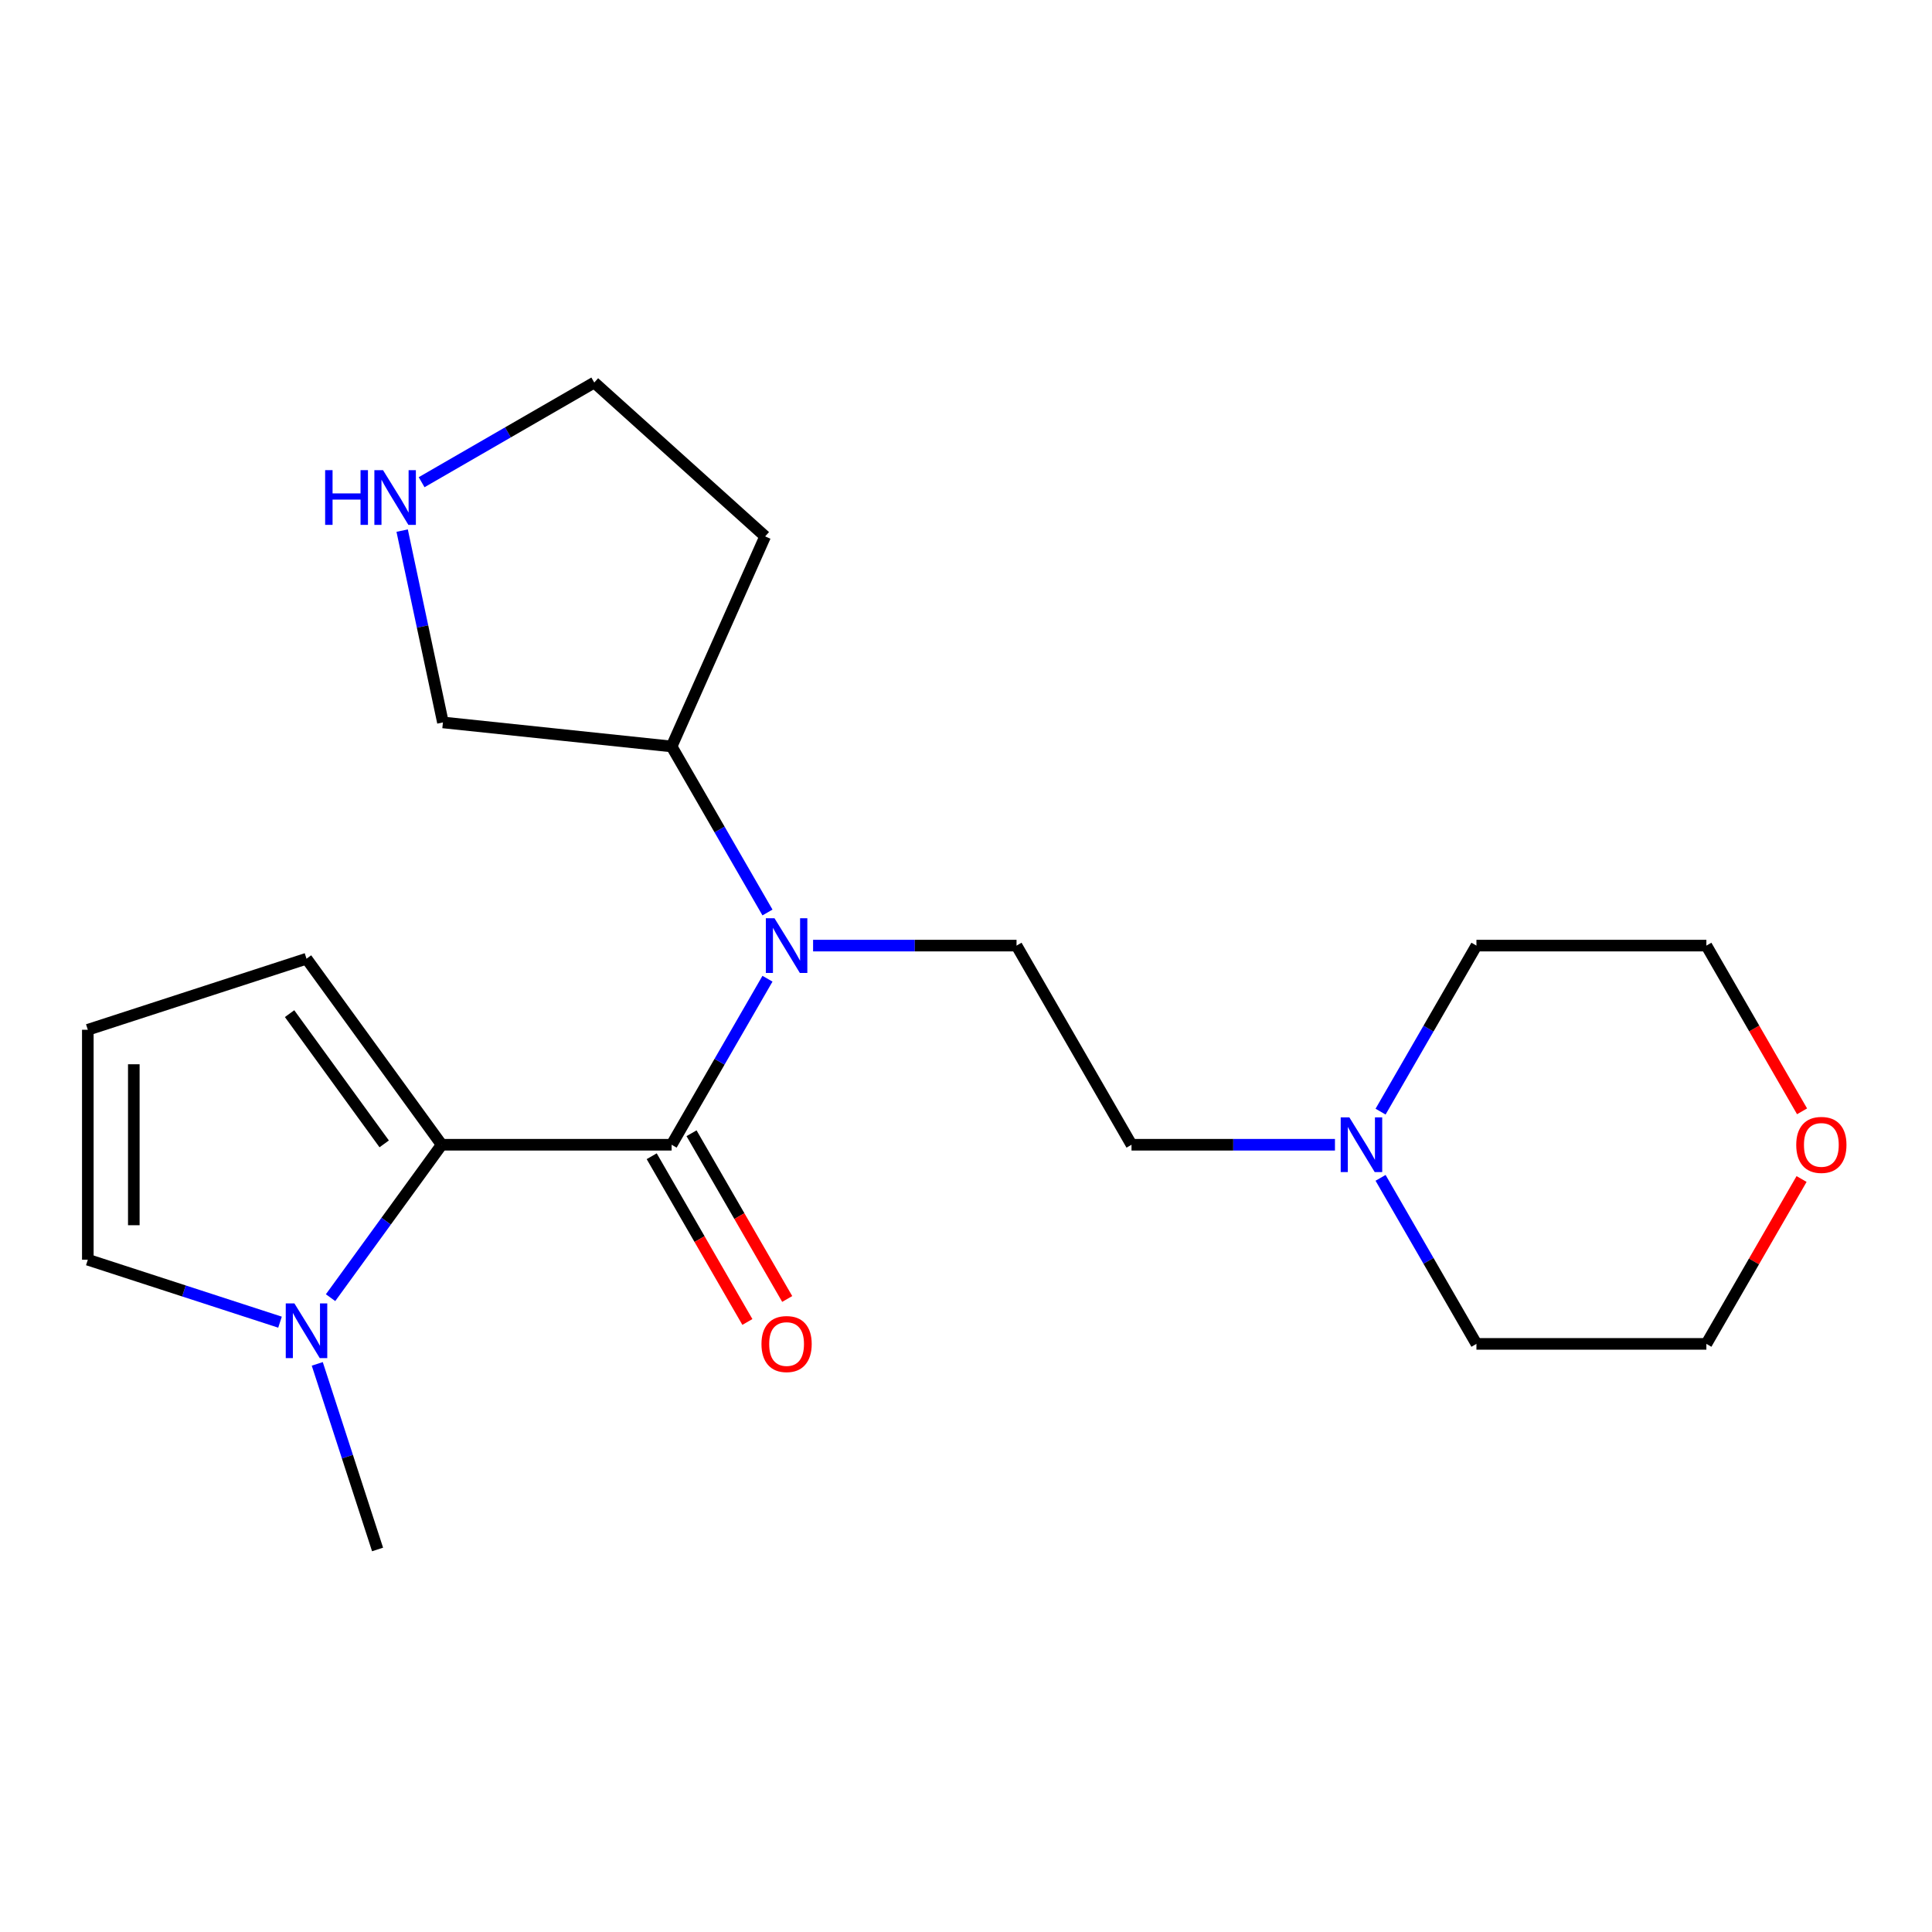 <?xml version='1.0' encoding='iso-8859-1'?>
<svg version='1.1' baseProfile='full'
              xmlns='http://www.w3.org/2000/svg'
                      xmlns:rdkit='http://www.rdkit.org/xml'
                      xmlns:xlink='http://www.w3.org/1999/xlink'
                  xml:space='preserve'
width='1000px' height='1000px' viewBox='0 0 1000 1000'>
<!-- END OF HEADER -->
<rect style='opacity:1.0;fill:#FFFFFF;stroke:none' width='1000' height='1000' x='0' y='0'> </rect>
<path class='bond-0' d='M 347.628,592.518 L 228.608,592.518' style='fill:none;fill-rule:evenodd;stroke:#000000;stroke-width:6px;stroke-linecap:butt;stroke-linejoin:miter;stroke-opacity:1' />
<path class='bond-1' d='M 347.628,592.518 L 372.437,549.548' style='fill:none;fill-rule:evenodd;stroke:#000000;stroke-width:6px;stroke-linecap:butt;stroke-linejoin:miter;stroke-opacity:1' />
<path class='bond-1' d='M 372.437,549.548 L 397.245,506.579' style='fill:none;fill-rule:evenodd;stroke:#0000FF;stroke-width:6px;stroke-linecap:butt;stroke-linejoin:miter;stroke-opacity:1' />
<path class='bond-6' d='M 337.321,598.469 L 362.083,641.358' style='fill:none;fill-rule:evenodd;stroke:#000000;stroke-width:6px;stroke-linecap:butt;stroke-linejoin:miter;stroke-opacity:1' />
<path class='bond-6' d='M 362.083,641.358 L 386.845,684.248' style='fill:none;fill-rule:evenodd;stroke:#FF0000;stroke-width:6px;stroke-linecap:butt;stroke-linejoin:miter;stroke-opacity:1' />
<path class='bond-6' d='M 357.936,586.567 L 382.698,629.456' style='fill:none;fill-rule:evenodd;stroke:#000000;stroke-width:6px;stroke-linecap:butt;stroke-linejoin:miter;stroke-opacity:1' />
<path class='bond-6' d='M 382.698,629.456 L 407.46,672.346' style='fill:none;fill-rule:evenodd;stroke:#FF0000;stroke-width:6px;stroke-linecap:butt;stroke-linejoin:miter;stroke-opacity:1' />
<path class='bond-2' d='M 228.608,592.518 L 199.854,632.095' style='fill:none;fill-rule:evenodd;stroke:#000000;stroke-width:6px;stroke-linecap:butt;stroke-linejoin:miter;stroke-opacity:1' />
<path class='bond-2' d='M 199.854,632.095 L 171.099,671.671' style='fill:none;fill-rule:evenodd;stroke:#0000FF;stroke-width:6px;stroke-linecap:butt;stroke-linejoin:miter;stroke-opacity:1' />
<path class='bond-5' d='M 228.608,592.518 L 158.65,496.228' style='fill:none;fill-rule:evenodd;stroke:#000000;stroke-width:6px;stroke-linecap:butt;stroke-linejoin:miter;stroke-opacity:1' />
<path class='bond-5' d='M 198.856,592.066 L 149.885,524.663' style='fill:none;fill-rule:evenodd;stroke:#000000;stroke-width:6px;stroke-linecap:butt;stroke-linejoin:miter;stroke-opacity:1' />
<path class='bond-3' d='M 420.854,489.443 L 473.506,489.443' style='fill:none;fill-rule:evenodd;stroke:#0000FF;stroke-width:6px;stroke-linecap:butt;stroke-linejoin:miter;stroke-opacity:1' />
<path class='bond-3' d='M 473.506,489.443 L 526.158,489.443' style='fill:none;fill-rule:evenodd;stroke:#000000;stroke-width:6px;stroke-linecap:butt;stroke-linejoin:miter;stroke-opacity:1' />
<path class='bond-10' d='M 397.245,472.308 L 372.437,429.338' style='fill:none;fill-rule:evenodd;stroke:#0000FF;stroke-width:6px;stroke-linecap:butt;stroke-linejoin:miter;stroke-opacity:1' />
<path class='bond-10' d='M 372.437,429.338 L 347.628,386.369' style='fill:none;fill-rule:evenodd;stroke:#000000;stroke-width:6px;stroke-linecap:butt;stroke-linejoin:miter;stroke-opacity:1' />
<path class='bond-7' d='M 144.934,684.351 L 95.194,668.189' style='fill:none;fill-rule:evenodd;stroke:#0000FF;stroke-width:6px;stroke-linecap:butt;stroke-linejoin:miter;stroke-opacity:1' />
<path class='bond-7' d='M 95.194,668.189 L 45.455,652.028' style='fill:none;fill-rule:evenodd;stroke:#000000;stroke-width:6px;stroke-linecap:butt;stroke-linejoin:miter;stroke-opacity:1' />
<path class='bond-14' d='M 164.217,705.942 L 179.823,753.972' style='fill:none;fill-rule:evenodd;stroke:#0000FF;stroke-width:6px;stroke-linecap:butt;stroke-linejoin:miter;stroke-opacity:1' />
<path class='bond-14' d='M 179.823,753.972 L 195.429,802.002' style='fill:none;fill-rule:evenodd;stroke:#000000;stroke-width:6px;stroke-linecap:butt;stroke-linejoin:miter;stroke-opacity:1' />
<path class='bond-11' d='M 526.158,489.443 L 585.669,592.518' style='fill:none;fill-rule:evenodd;stroke:#000000;stroke-width:6px;stroke-linecap:butt;stroke-linejoin:miter;stroke-opacity:1' />
<path class='bond-4' d='M 690.973,592.518 L 638.321,592.518' style='fill:none;fill-rule:evenodd;stroke:#0000FF;stroke-width:6px;stroke-linecap:butt;stroke-linejoin:miter;stroke-opacity:1' />
<path class='bond-4' d='M 638.321,592.518 L 585.669,592.518' style='fill:none;fill-rule:evenodd;stroke:#000000;stroke-width:6px;stroke-linecap:butt;stroke-linejoin:miter;stroke-opacity:1' />
<path class='bond-17' d='M 714.582,575.382 L 739.39,532.413' style='fill:none;fill-rule:evenodd;stroke:#0000FF;stroke-width:6px;stroke-linecap:butt;stroke-linejoin:miter;stroke-opacity:1' />
<path class='bond-17' d='M 739.39,532.413 L 764.199,489.443' style='fill:none;fill-rule:evenodd;stroke:#000000;stroke-width:6px;stroke-linecap:butt;stroke-linejoin:miter;stroke-opacity:1' />
<path class='bond-18' d='M 714.582,609.653 L 739.39,652.623' style='fill:none;fill-rule:evenodd;stroke:#0000FF;stroke-width:6px;stroke-linecap:butt;stroke-linejoin:miter;stroke-opacity:1' />
<path class='bond-18' d='M 739.39,652.623 L 764.199,695.592' style='fill:none;fill-rule:evenodd;stroke:#000000;stroke-width:6px;stroke-linecap:butt;stroke-linejoin:miter;stroke-opacity:1' />
<path class='bond-8' d='M 158.65,496.228 L 45.455,533.007' style='fill:none;fill-rule:evenodd;stroke:#000000;stroke-width:6px;stroke-linecap:butt;stroke-linejoin:miter;stroke-opacity:1' />
<path class='bond-21' d='M 45.455,652.028 L 45.455,533.007' style='fill:none;fill-rule:evenodd;stroke:#000000;stroke-width:6px;stroke-linecap:butt;stroke-linejoin:miter;stroke-opacity:1' />
<path class='bond-21' d='M 69.259,634.175 L 69.259,550.861' style='fill:none;fill-rule:evenodd;stroke:#000000;stroke-width:6px;stroke-linecap:butt;stroke-linejoin:miter;stroke-opacity:1' />
<path class='bond-9' d='M 208.156,274.644 L 218.708,324.286' style='fill:none;fill-rule:evenodd;stroke:#0000FF;stroke-width:6px;stroke-linecap:butt;stroke-linejoin:miter;stroke-opacity:1' />
<path class='bond-9' d='M 218.708,324.286 L 229.26,373.928' style='fill:none;fill-rule:evenodd;stroke:#000000;stroke-width:6px;stroke-linecap:butt;stroke-linejoin:miter;stroke-opacity:1' />
<path class='bond-22' d='M 218.23,249.59 L 262.909,223.794' style='fill:none;fill-rule:evenodd;stroke:#0000FF;stroke-width:6px;stroke-linecap:butt;stroke-linejoin:miter;stroke-opacity:1' />
<path class='bond-22' d='M 262.909,223.794 L 307.589,197.998' style='fill:none;fill-rule:evenodd;stroke:#000000;stroke-width:6px;stroke-linecap:butt;stroke-linejoin:miter;stroke-opacity:1' />
<path class='bond-13' d='M 347.628,386.369 L 396.038,277.638' style='fill:none;fill-rule:evenodd;stroke:#000000;stroke-width:6px;stroke-linecap:butt;stroke-linejoin:miter;stroke-opacity:1' />
<path class='bond-15' d='M 347.628,386.369 L 229.26,373.928' style='fill:none;fill-rule:evenodd;stroke:#000000;stroke-width:6px;stroke-linecap:butt;stroke-linejoin:miter;stroke-opacity:1' />
<path class='bond-12' d='M 932.49,610.253 L 907.854,652.923' style='fill:none;fill-rule:evenodd;stroke:#FF0000;stroke-width:6px;stroke-linecap:butt;stroke-linejoin:miter;stroke-opacity:1' />
<path class='bond-12' d='M 907.854,652.923 L 883.219,695.592' style='fill:none;fill-rule:evenodd;stroke:#000000;stroke-width:6px;stroke-linecap:butt;stroke-linejoin:miter;stroke-opacity:1' />
<path class='bond-23' d='M 932.744,575.222 L 907.981,532.333' style='fill:none;fill-rule:evenodd;stroke:#FF0000;stroke-width:6px;stroke-linecap:butt;stroke-linejoin:miter;stroke-opacity:1' />
<path class='bond-23' d='M 907.981,532.333 L 883.219,489.443' style='fill:none;fill-rule:evenodd;stroke:#000000;stroke-width:6px;stroke-linecap:butt;stroke-linejoin:miter;stroke-opacity:1' />
<path class='bond-16' d='M 396.038,277.638 L 307.589,197.998' style='fill:none;fill-rule:evenodd;stroke:#000000;stroke-width:6px;stroke-linecap:butt;stroke-linejoin:miter;stroke-opacity:1' />
<path class='bond-20' d='M 764.199,489.443 L 883.219,489.443' style='fill:none;fill-rule:evenodd;stroke:#000000;stroke-width:6px;stroke-linecap:butt;stroke-linejoin:miter;stroke-opacity:1' />
<path class='bond-19' d='M 764.199,695.592 L 883.219,695.592' style='fill:none;fill-rule:evenodd;stroke:#000000;stroke-width:6px;stroke-linecap:butt;stroke-linejoin:miter;stroke-opacity:1' />
<path  class='atom-2' d='M 400.878 475.283
L 410.158 490.283
Q 411.078 491.763, 412.558 494.443
Q 414.038 497.123, 414.118 497.283
L 414.118 475.283
L 417.878 475.283
L 417.878 503.603
L 413.998 503.603
L 404.038 487.203
Q 402.878 485.283, 401.638 483.083
Q 400.438 480.883, 400.078 480.203
L 400.078 503.603
L 396.398 503.603
L 396.398 475.283
L 400.878 475.283
' fill='#0000FF'/>
<path  class='atom-3' d='M 152.39 674.647
L 161.67 689.647
Q 162.59 691.127, 164.07 693.807
Q 165.55 696.487, 165.63 696.647
L 165.63 674.647
L 169.39 674.647
L 169.39 702.967
L 165.51 702.967
L 155.55 686.567
Q 154.39 684.647, 153.15 682.447
Q 151.95 680.247, 151.59 679.567
L 151.59 702.967
L 147.91 702.967
L 147.91 674.647
L 152.39 674.647
' fill='#0000FF'/>
<path  class='atom-5' d='M 698.429 578.358
L 707.709 593.358
Q 708.629 594.838, 710.109 597.518
Q 711.589 600.198, 711.669 600.358
L 711.669 578.358
L 715.429 578.358
L 715.429 606.678
L 711.549 606.678
L 701.589 590.278
Q 700.429 588.358, 699.189 586.158
Q 697.989 583.958, 697.629 583.278
L 697.629 606.678
L 693.949 606.678
L 693.949 578.358
L 698.429 578.358
' fill='#0000FF'/>
<path  class='atom-7' d='M 394.138 695.672
Q 394.138 688.872, 397.498 685.072
Q 400.858 681.272, 407.138 681.272
Q 413.418 681.272, 416.778 685.072
Q 420.138 688.872, 420.138 695.672
Q 420.138 702.552, 416.738 706.472
Q 413.338 710.352, 407.138 710.352
Q 400.898 710.352, 397.498 706.472
Q 394.138 702.592, 394.138 695.672
M 407.138 707.152
Q 411.458 707.152, 413.778 704.272
Q 416.138 701.352, 416.138 695.672
Q 416.138 690.112, 413.778 687.312
Q 411.458 684.472, 407.138 684.472
Q 402.818 684.472, 400.458 687.272
Q 398.138 690.072, 398.138 695.672
Q 398.138 701.392, 400.458 704.272
Q 402.818 707.152, 407.138 707.152
' fill='#FF0000'/>
<path  class='atom-10' d='M 168.294 243.348
L 172.134 243.348
L 172.134 255.388
L 186.614 255.388
L 186.614 243.348
L 190.454 243.348
L 190.454 271.668
L 186.614 271.668
L 186.614 258.588
L 172.134 258.588
L 172.134 271.668
L 168.294 271.668
L 168.294 243.348
' fill='#0000FF'/>
<path  class='atom-10' d='M 198.254 243.348
L 207.534 258.348
Q 208.454 259.828, 209.934 262.508
Q 211.414 265.188, 211.494 265.348
L 211.494 243.348
L 215.254 243.348
L 215.254 271.668
L 211.374 271.668
L 201.414 255.268
Q 200.254 253.348, 199.014 251.148
Q 197.814 248.948, 197.454 248.268
L 197.454 271.668
L 193.774 271.668
L 193.774 243.348
L 198.254 243.348
' fill='#0000FF'/>
<path  class='atom-13' d='M 929.729 592.598
Q 929.729 585.798, 933.089 581.998
Q 936.449 578.198, 942.729 578.198
Q 949.009 578.198, 952.369 581.998
Q 955.729 585.798, 955.729 592.598
Q 955.729 599.478, 952.329 603.398
Q 948.929 607.278, 942.729 607.278
Q 936.489 607.278, 933.089 603.398
Q 929.729 599.518, 929.729 592.598
M 942.729 604.078
Q 947.049 604.078, 949.369 601.198
Q 951.729 598.278, 951.729 592.598
Q 951.729 587.038, 949.369 584.238
Q 947.049 581.398, 942.729 581.398
Q 938.409 581.398, 936.049 584.198
Q 933.729 586.998, 933.729 592.598
Q 933.729 598.318, 936.049 601.198
Q 938.409 604.078, 942.729 604.078
' fill='#FF0000'/>
</svg>
